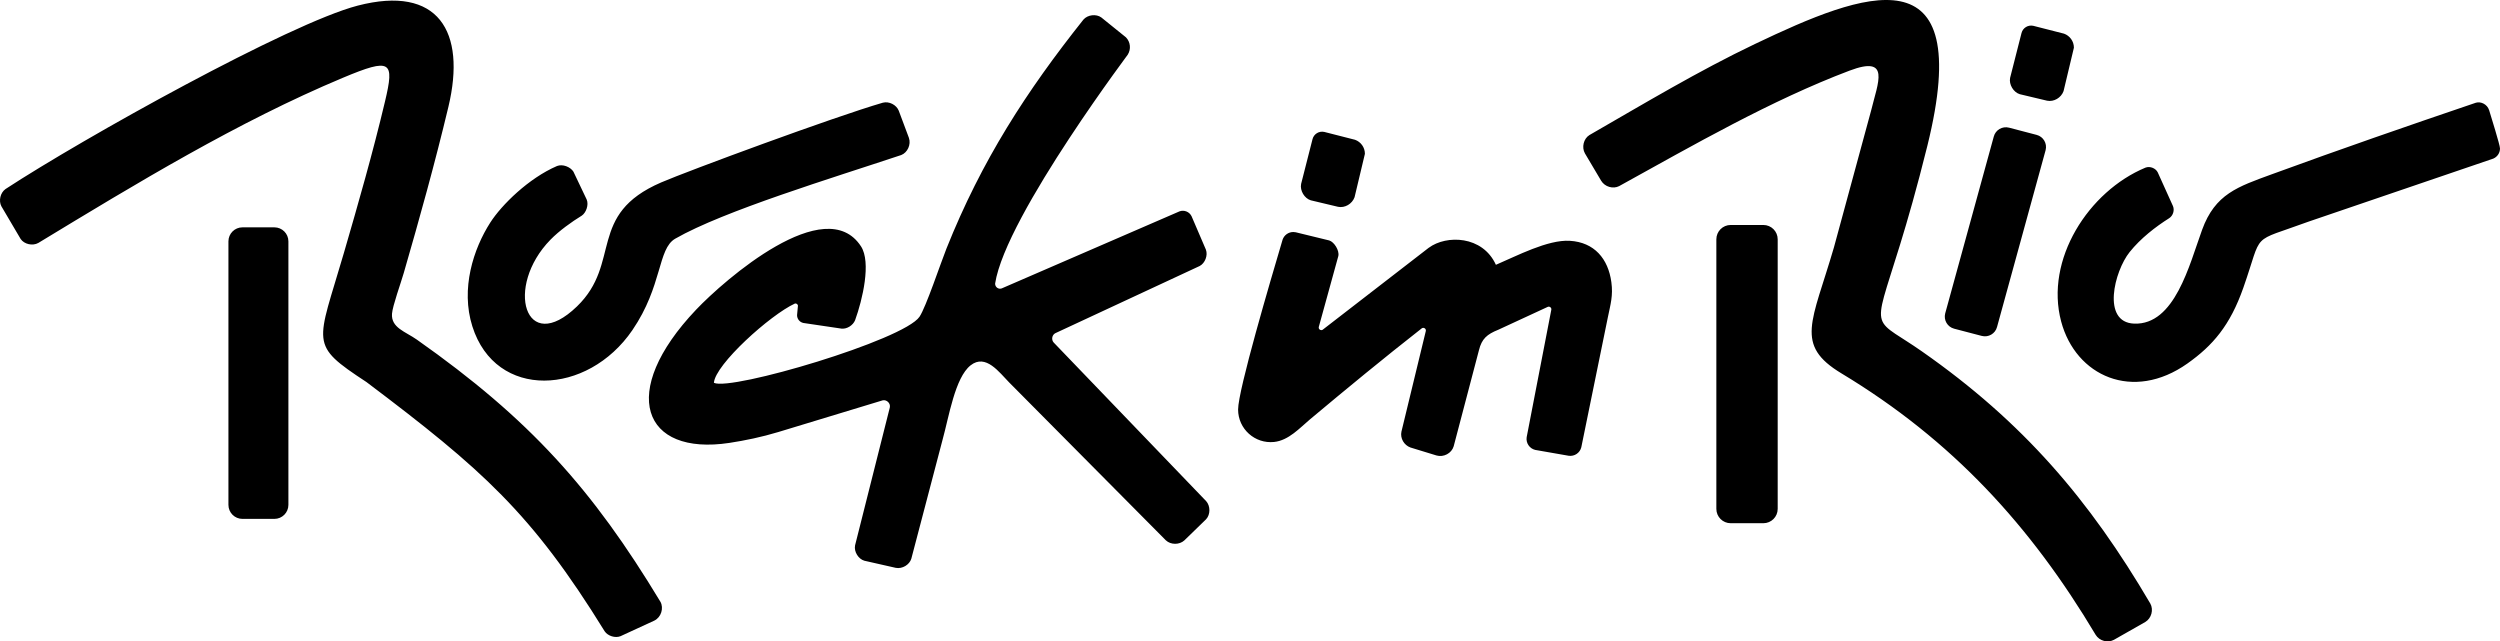 <?xml version="1.0" encoding="UTF-8"?>
<svg id="Camada_2" data-name="Camada 2" xmlns="http://www.w3.org/2000/svg" viewBox="0 0 1519.5 389.84">
  <defs>
    <style>
      .cls-1 {
        fill-rule: evenodd;
      }
    </style>
  </defs>
  <g id="Camada_1-2" data-name="Camada 1">
    <path class="cls-1" d="M1051.91,136.74h19.86c4.81,0,8.71,3.9,8.71,8.71v163.85c0,4.81-3.9,8.71-8.71,8.71h-19.86c-4.81,0-8.71-3.9-8.71-8.71v-163.85c0-4.81,3.9-8.71,8.71-8.71M868.51,150.53c10.51-7.77,32.56-7.48,40.7,10.42,12.65-5.38,31.49-15.38,44.92-14.59,14.92.88,23.34,10.92,25.26,25.16,1.11,8.22-.5,13.33-2.12,21.26l-16.16,79.1c-.86,3.43-4.18,5.63-7.66,5.13l-20.37-3.56c-3.47-.85-5.71-4.22-5.17-7.73l14.99-77.52c.19-1.16-1.02-2.18-2.19-1.68l-30.05,13.9c-6.88,2.76-10.03,5.47-11.74,12.38l-15.37,58.45c-1.24,4.24-6.11,6.85-10.43,5.59l-15.84-4.85c-3.93-1.41-6.36-5.65-5.48-9.66l14.81-61.12c.35-1.42-1.34-2.5-2.48-1.63-23.38,18.32-45.16,36.25-67.99,55.37-6.05,5.07-12.88,12.76-21.74,13.68-11.67,1.21-21.88-7.93-21.88-19.72s19.59-78.07,27.05-103.27c.94-2.69,3.49-4.62,6.5-4.62.5,0,.98.05,1.45.15l20.37,4.97c3.03.9,6.3,6.15,5.55,9.48l-11.88,43.1c-.34,1.48,1.34,2.39,2.35,1.71l64.58-49.91ZM175.29,306.86c0,4.7-3.81,8.52-8.52,8.52h-19.41c-4.7,0-8.52-3.81-8.52-8.52v-160.16c0-4.7,3.81-8.52,8.52-8.52h19.41c4.7,0,8.52,3.81,8.52,8.52v160.16ZM348.55,104.39l8.05,16.91c1.38,3.31-.45,8.06-2.99,9.76-6.22,3.81-13.74,9.21-19.01,14.6-28.09,28.7-15.41,71.01,16.08,40.59,27.39-26.47,5.86-55.82,51.21-75.38,15.96-6.88,105.19-39.9,134.7-48.45,3.82-.99,8.2,1.3,9.65,4.8l6.2,16.58c1.42,4.07-.88,8.98-4.69,10.44-41.52,13.86-107.85,33.92-137.32,50.82-10.81,6.2-7.64,28.6-26.06,55.59-27.28,39.97-83.1,42.63-97.28-2.31-7.22-22.88.64-47.07,10.92-63.09,6.91-10.76,23.32-26.93,40.56-34.35,3.44-1.34,8.13.55,9.99,3.48ZM217.41,3.42c48.98-12.71,66.09,15.62,55.13,61.51-8.21,34.37-17.45,67.52-27.13,100.97-1.8,6.22-6.8,20-7.15,24.78-.63,8.57,8.15,10.84,15.13,15.76,68.59,48.31,106.66,90.78,148.05,159.38,2.07,3.77.47,9.33-3.72,11.38l-20.57,9.48c-3.17,1.28-7.67-.08-9.63-2.97-44.38-71.9-74.47-98.48-144.77-151.49-35.29-23.19-30.04-22.4-13.69-78.62,8.75-30.09,17.48-60.48,24.95-91.94,5.82-24.47,3.89-26.75-25.63-14.37-63.84,26.74-125.58,64.28-185.06,100.36-3.54,2.01-8.65.76-10.77-2.4L.86,125.41c-1.81-3.37-.67-8.28,2.49-10.51C50.83,83.85,176.04,14.16,217.41,3.42ZM829.59,93.49l-6.29,26.39c-1.48,4.08-5.9,6.66-10.02,5.82l-16.59-3.95c-3.81-1.14-6.71-5.89-5.87-9.97l6.93-27.22c.81-3.14,3.97-5.06,7.12-4.38l18.71,4.78c3.5,1.25,6.01,4.59,6.01,8.52ZM1512.87,66.89c1.01,3.42,6.63,21.28,6.63,23.34,0,2.78-1.69,5.16-4.1,6.18l-112.02,38.21c-36.46,13.41-27.59,5.29-39.87,40.25-8.06,22.95-18.54,35.13-34.01,46.08-33.11,23.43-67.88,7.62-76.72-25.52-10.04-37.66,16.65-79.16,51.26-93.55,2.73-1.04,6.19.36,7.44,2.89l9.25,20.48c1.07,2.53.07,5.8-2.24,7.33-8.36,5.27-17.44,12.3-24.1,20.63-9.33,11.66-17.11,42.73,2.74,43.49,24.7.95,33.53-35.68,41.32-57.05,7.93-21.77,21.6-26.13,42.53-33.79,41.32-15.12,82.23-29.29,123.85-43.42,3.13-.92,6.93,1,8.03,4.47ZM1221.1,77.6l16.78,4.39c4.07,1.06,6.5,5.22,5.44,9.29l-29.52,107.45c-1.06,4.07-5.22,6.5-9.29,5.44l-16.78-4.39c-4.07-1.06-6.5-5.22-5.44-9.29l29.52-107.45c1.06-4.07,5.22-6.5,9.29-5.44ZM1066.89,26.63c65.66-31.33,134.3-58.24,104.56,61.99-12.86,51.87-22.45,77.34-26.32,91.49-3.72,13.57-2.18,16.73,6.77,22.76,3.89,2.62,9.2,5.78,16.1,10.6,61.75,43.13,101.96,90.31,138.96,153.37,2.09,3.76.71,8.96-3.07,11.21l-19.03,10.82c-3.75,2.04-8.81.7-11.08-2.96-39.54-66.32-87.19-118.37-154.53-158.96-28.74-17.33-17.84-31.08-4.59-76.57l22.57-83.05c4.16-17.17,12.09-33.91-13.11-24.38-47.66,18.03-94.9,45.25-140.04,70.19-3.63,1.85-8.63.47-10.89-3.27l-9.87-16.65c-2.08-3.68-.83-8.89,2.71-11.11,33.27-19.14,66.22-38.96,100.87-55.49ZM604.83,172.39c6.24-41.4,86.81-147.26,80.6-139.15,2.13-3.32,1.67-7.72-1.06-10.53l-14.96-12.08c-3.14-2.3-8.34-1.69-10.91,1.29-34.64,43.58-61.8,85.48-83.27,139.23-3.51,8.79-12.42,35.54-16.35,41.37-9.57,14.19-114.46,45.23-124.97,40.16.75-11.13,34.2-41.28,49.24-48.19.74-.26,1.85.44,1.83,1.38l-.53,5.7c0,2.34,1.66,4.29,3.87,4.74l23.23,3.44c3.33.31,6.97-2.1,8.18-5.13,4.55-12.59,9.87-35.19,3.59-44.87-21.6-33.27-83.01,20.37-100.17,38.42-47.84,50.32-32.46,89.02,20.17,81.03,9.47-1.44,19.69-3.56,29.72-6.6l63.39-19.25c2.43-.62,5,1.76,4.4,4.34l-21.12,83.79c-.77,3.85,2.05,8.31,5.65,9.33l19.1,4.33c3.96.78,8.3-1.88,9.43-5.51l18.99-72.3c3.91-14.08,7.56-37.75,17.03-45.26,9.25-7.33,17.51,4.38,23.42,10.33l95.27,96c2.98,2.82,8.23,2.83,11.25.06l13.22-12.85c2.69-2.87,2.65-8.1.04-11.01l-92.66-96.4c-1.6-1.73-1.02-4.67.99-5.69l87.75-40.84c3.21-1.7,5.08-6.41,3.76-9.93l-8.72-20.33c-1.33-2.71-4.49-3.96-7.3-2.95l-108.12,46.85c-2,.69-4.01-.83-3.97-2.94ZM1254.23,55.38l6.29-26.39c0-3.93-2.51-7.28-6.01-8.53l-18.71-4.78c-3.15-.68-6.3,1.24-7.12,4.38l-6.93,27.22c-.84,4.08,2.06,8.83,5.87,9.97l16.59,3.95c4.12.84,8.54-1.75,10.02-5.82Z"/>
  </g>
</svg>
